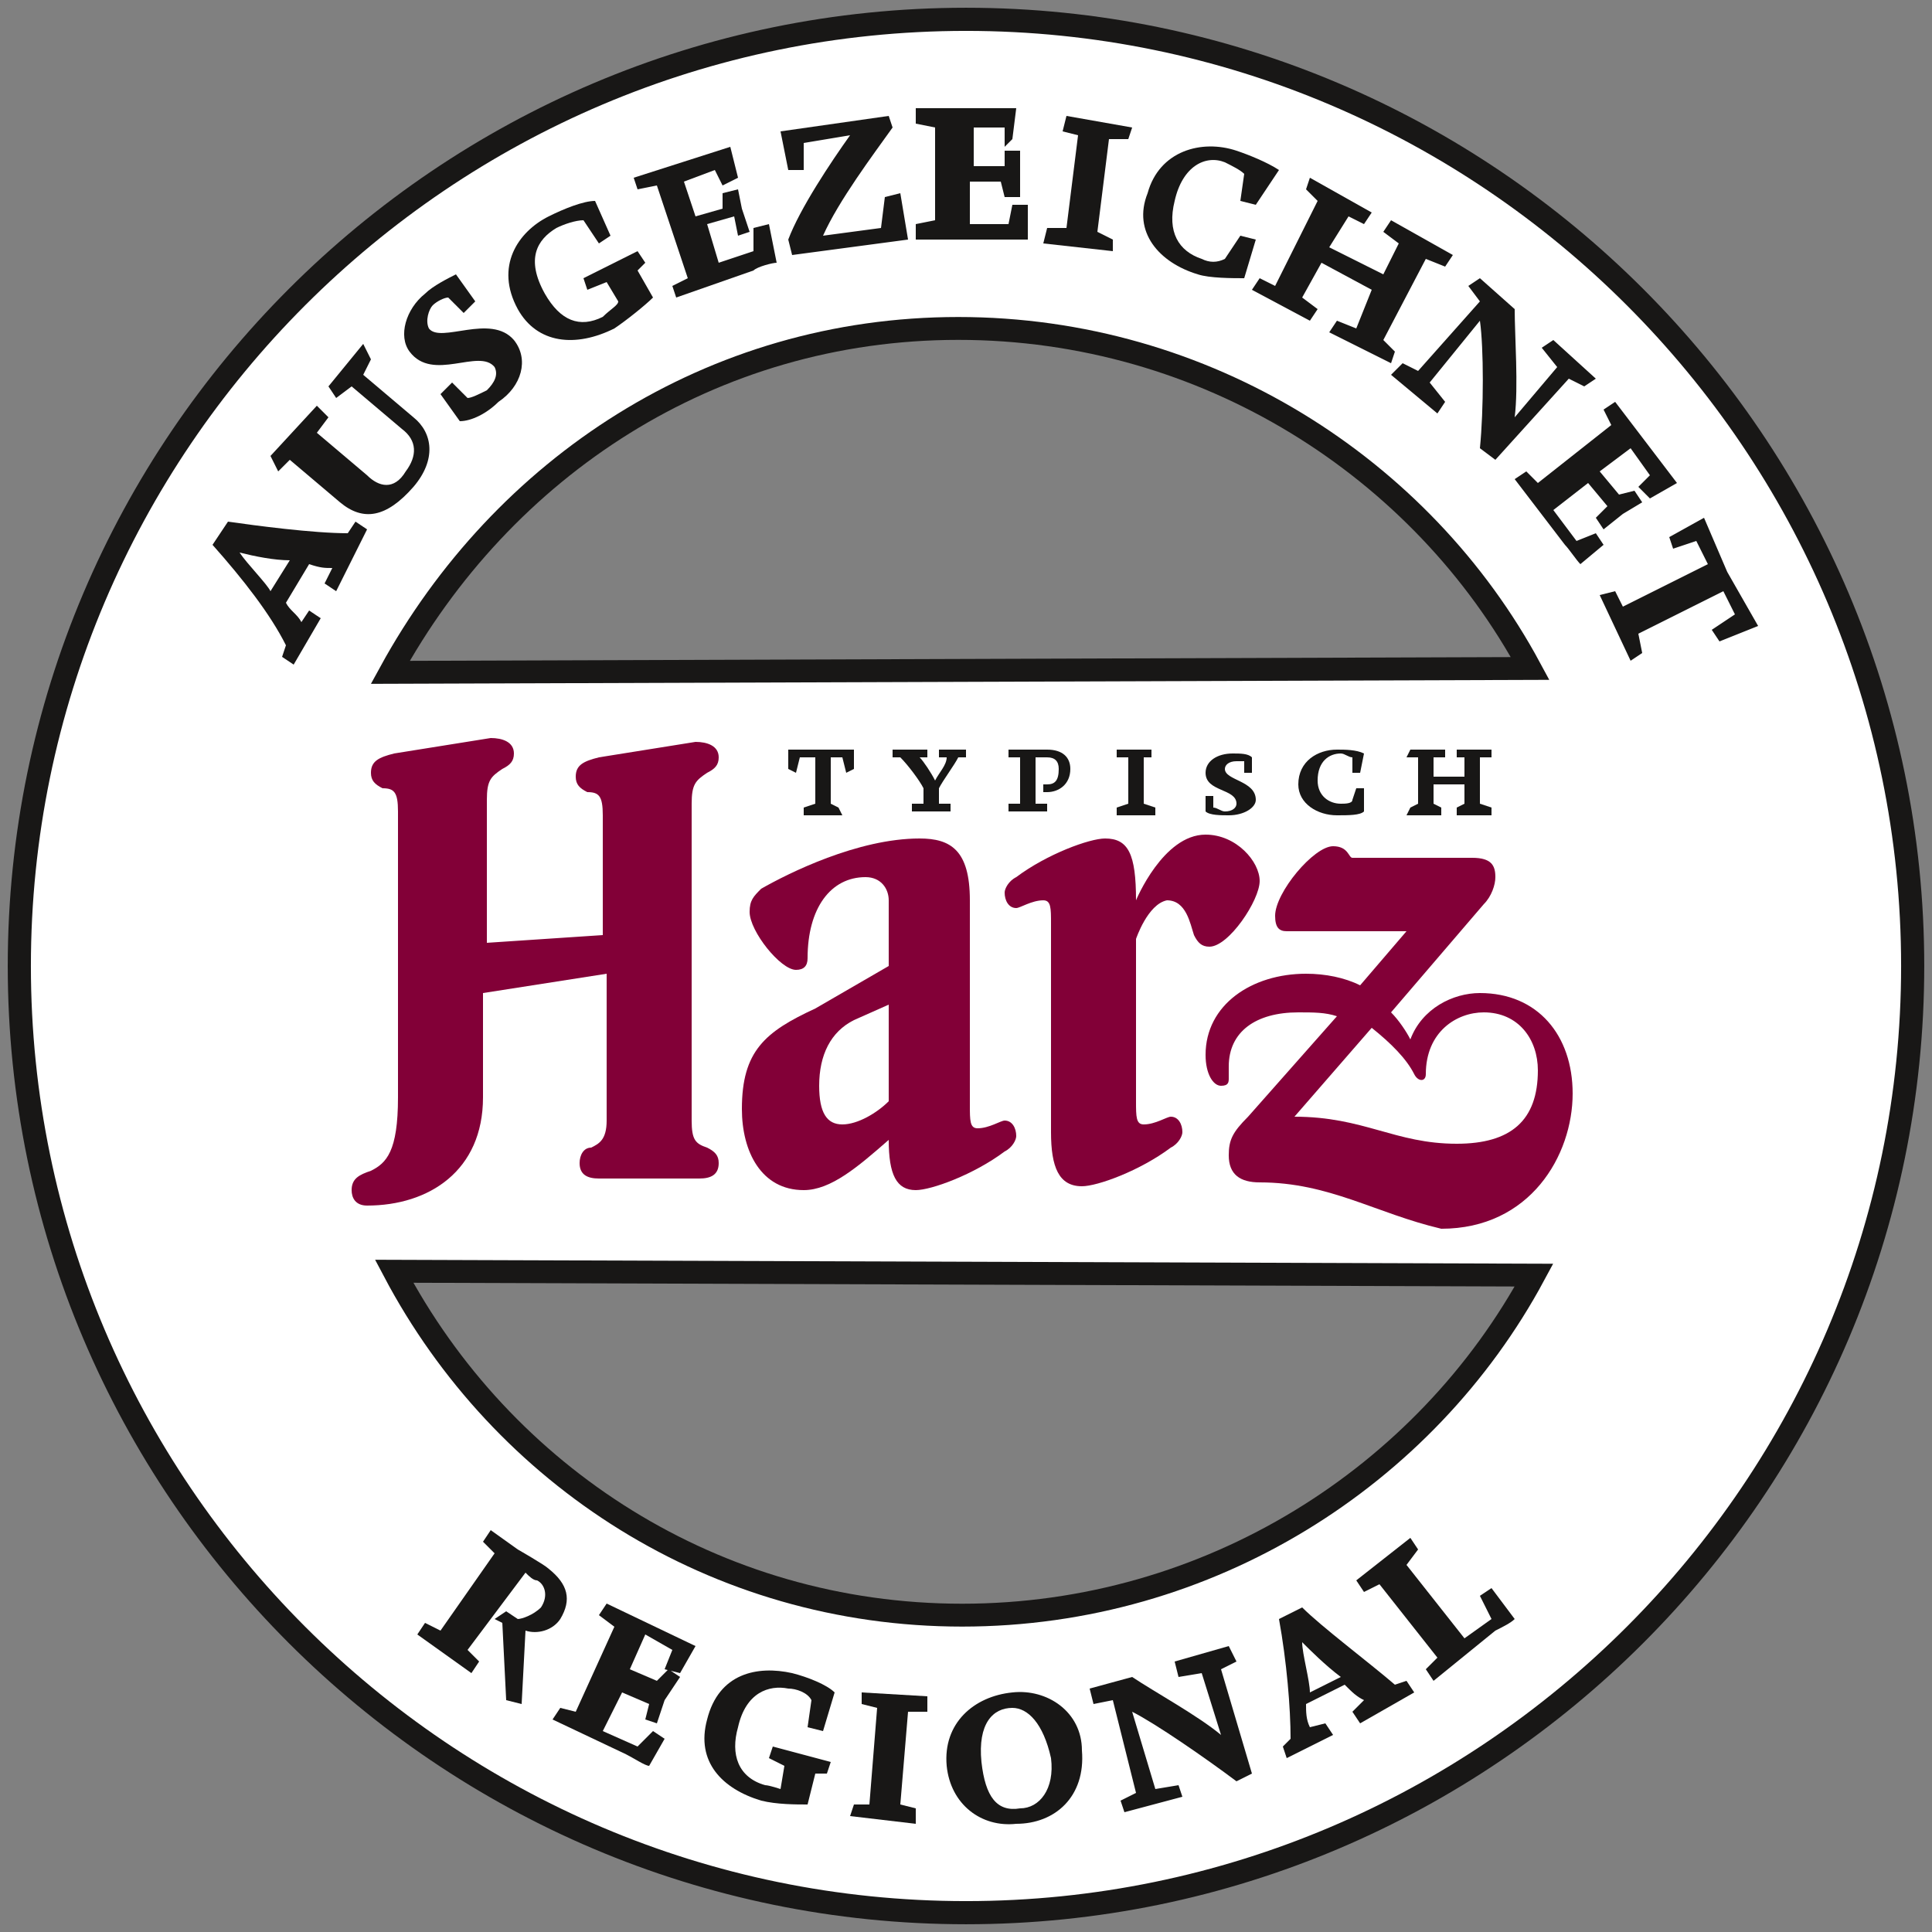 <?xml version="1.0" encoding="UTF-8"?>
<!-- Generator: Adobe Illustrator 27.3.0, SVG Export Plug-In . SVG Version: 6.00 Build 0)  -->
<svg xmlns="http://www.w3.org/2000/svg" xmlns:xlink="http://www.w3.org/1999/xlink" version="1.1" id="Ebene_1" x="0px" y="0px" width="50px" height="50px" viewBox="0 0 50 50" style="enable-background:new 0 0 50 50;" xml:space="preserve">
<rect x="0" y="0" width="50" height="50" fill="#808080" stroke="none"/>
<style type="text/css">
	.st0{fill:#FFFFFF;}
	.st1{fill:#181716;}
	.st2{fill:#820037;}
	.st3{fill:none;stroke:#181716;stroke-width:0.599;stroke-miterlimit:6;}
	.st4{fill:none;stroke:#181716;stroke-width:0.592;stroke-miterlimit:6;}
</style>
<g>
	<path id="Weißbereich" class="st0" d="M25,0.5C11.5,0.5,0.5,11.5,0.5,25s11,24.5,24.5,24.5s24.5-11,24.5-24.5S38.5,0.5,25,0.5z    M24.9,8.6c6.4,0,11.9,3.5,14.8,8.8l-29.5,0C13,12.1,18.5,8.6,24.9,8.6z M24.9,41.7c-6.4,0-11.9-3.6-14.8-8.8l29.5,0   C36.8,38.2,31.3,41.7,24.9,41.7z"></path>
	<g>
		<path class="st1" d="M13.1,44l-0.1-2l-0.2-0.1l0.3-0.2l0.3,0.2c0.1,0,0.4-0.1,0.6-0.3c0.2-0.3,0.1-0.6-0.1-0.7    c-0.1,0-0.2-0.1-0.3-0.2l-1.5,2l0.3,0.3l-0.2,0.3l-1.4-1l0.2-0.3l0.4,0.2l1.4-2l-0.3-0.3l0.2-0.3l0.7,0.5c0,0,0.7,0.4,0.8,0.5    c0.5,0.4,0.6,0.8,0.3,1.3c-0.2,0.3-0.6,0.4-0.9,0.3l0,0l-0.1,1.9L13.1,44z"></path>
		<path class="st1" d="M16.8,45.7c-0.1,0-0.4-0.2-0.6-0.3l-1.9-0.9l0.2-0.3l0.4,0.1l1-2.2l-0.4-0.3l0.2-0.3l2.3,1.1l-0.4,0.7    l-0.4-0.1l0.2-0.5l-0.7-0.4l-0.4,0.9l0.7,0.3l0.3-0.3l0.3,0.2L17.2,44L17,44.6l-0.3-0.1l0.1-0.4l-0.7-0.3l-0.5,1l0.9,0.4l0.4-0.4    l0.3,0.2L16.8,45.7z"></path>
		<path class="st1" d="M21.4,45.9h-0.3l-0.2,0.8c-0.3,0-0.8,0-1.2-0.1c-1-0.3-1.7-1-1.4-2.1c0.3-1.2,1.3-1.4,2.2-1.2    c0.4,0.1,0.9,0.3,1.1,0.5l-0.3,1l-0.4-0.1l0.1-0.7c-0.1-0.2-0.4-0.3-0.6-0.3c-0.5-0.1-1.1,0.1-1.3,1c-0.2,0.7,0,1.3,0.7,1.5    c0.1,0,0.4,0.1,0.4,0.1l0.1-0.6l-0.4-0.2l0.1-0.3l1.5,0.4L21.4,45.9z"></path>
		<polygon class="st1" points="22,47 22.1,46.7 22.5,46.7 22.7,44.2 22.3,44.1 22.3,43.8 24,43.9 24,44.3 23.5,44.3 23.3,46.7     23.7,46.8 23.7,47.2   "></polygon>
		<path class="st1" d="M26.3,47.2c-0.9,0.1-1.7-0.5-1.8-1.5c-0.1-1.1,0.7-1.8,1.7-1.9c0.9-0.1,1.8,0.5,1.8,1.5    C28.1,46.5,27.3,47.2,26.3,47.2 M26.2,44.2c-0.5,0-0.9,0.4-0.8,1.4c0.1,0.9,0.4,1.3,1,1.2c0.5,0,0.9-0.5,0.8-1.3    C27,44.6,26.6,44.2,26.2,44.2"></path>
		<path class="st1" d="M32,43l-0.4,0.2l0.8,2.7l-0.4,0.2c-0.8-0.6-2.1-1.5-2.7-1.8l0.6,2l0.6-0.1l0.1,0.3l-1.5,0.4L29,46.6l0.4-0.2    L28.8,44l-0.5,0.1l-0.1-0.4l1.1-0.3c0.6,0.4,1.7,1,2.3,1.5l-0.5-1.6l-0.6,0.1l-0.1-0.4l1.4-0.4L32,43z"></path>
		<path class="st1" d="M35.2,44.6L35,44.3l0.3-0.3c-0.2-0.1-0.3-0.2-0.5-0.4l-1,0.5c0,0.2,0,0.4,0.1,0.6l0.4-0.1l0.2,0.3l-1.2,0.6    l-0.1-0.3l0.2-0.2c0-0.8-0.1-2-0.3-3.1l0.6-0.3c0.5,0.5,1.7,1.4,2.4,2l0.3-0.1l0.2,0.3L35.2,44.6z M33.7,42.5L33.7,42.5    c0,0.3,0.2,1,0.2,1.3l0.8-0.4C34.3,43.1,33.9,42.7,33.7,42.5"></path>
		<path class="st1" d="M39.2,41.9c-0.1,0.1-0.3,0.2-0.5,0.3l-1.6,1.3l-0.2-0.3l0.3-0.3l-1.5-1.9l-0.4,0.2l-0.2-0.3l1.4-1.1l0.2,0.3    l-0.3,0.4l1.5,1.9l0.7-0.5l-0.3-0.6l0.3-0.2L39.2,41.9z"></path>
	</g>
	<g>
		<path class="st1" d="M8.7,15.3l-0.3-0.2l0.2-0.4c-0.2,0-0.3,0-0.6-0.1l-0.6,1c0.1,0.2,0.3,0.3,0.4,0.5L8,15.8l0.3,0.2l-0.7,1.2    l-0.3-0.2l0.1-0.3C7,15.9,6.3,15,5.5,14.1l0.4-0.6c0.7,0.1,2.2,0.3,3.1,0.3l0.2-0.3l0.3,0.2L8.7,15.3z M6.2,14.3L6.2,14.3    c0.2,0.3,0.7,0.8,0.8,1l0.5-0.8C7.1,14.5,6.6,14.4,6.2,14.3"></path>
		<path class="st1" d="M9.6,9.3L9.4,9.7l1.3,1.1c0.5,0.4,0.6,1.1,0,1.8c-0.7,0.8-1.3,0.9-1.9,0.4l-1.3-1.1l-0.3,0.3L7,11.8l1.2-1.3    l0.3,0.3l-0.3,0.4l1.3,1.1c0.3,0.3,0.7,0.4,1-0.1c0.3-0.4,0.3-0.8-0.1-1.1l0,0l-1.3-1.1l-0.4,0.3l-0.2-0.3l0.9-1.1L9.6,9.3z"></path>
		<path class="st1" d="M12.9,10.4c-0.3,0.3-0.7,0.5-1,0.5l-0.5-0.7l0.3-0.3l0.4,0.4c0.1,0,0.3-0.1,0.5-0.2c0.2-0.2,0.3-0.4,0.2-0.6    c-0.4-0.5-1.6,0.4-2.2-0.4C10.3,8.7,10.5,8,11,7.6c0.2-0.2,0.6-0.4,0.8-0.5l0.5,0.7l-0.3,0.3l-0.4-0.4c-0.1,0-0.3,0.1-0.4,0.2    C11.1,8,11,8.3,11.1,8.5c0.3,0.4,1.6-0.4,2.2,0.3C13.7,9.3,13.5,10,12.9,10.4"></path>
		<path class="st1" d="M16.7,6.8L16.5,7l0.4,0.7c-0.2,0.2-0.7,0.6-1,0.8c-1,0.5-2,0.4-2.5-0.5c-0.6-1.1,0-2,0.8-2.4    c0.4-0.2,0.9-0.4,1.2-0.4l0.4,0.9l-0.3,0.2l-0.4-0.6c-0.2,0-0.5,0.1-0.7,0.2c-0.5,0.3-0.8,0.8-0.3,1.7c0.4,0.7,0.9,0.9,1.5,0.6    C15.8,8,16,7.9,16,7.8l-0.3-0.5l-0.5,0.2l-0.1-0.3l1.4-0.7L16.7,6.8z"></path>
		<path class="st1" d="M20.1,6.8c-0.1,0-0.5,0.1-0.6,0.2l-2,0.7l-0.1-0.3l0.4-0.2L17,4.8l-0.5,0.1l-0.1-0.3l2.5-0.8l0.2,0.8    l-0.4,0.2l-0.2-0.4l-0.8,0.3l0.3,0.9l0.7-0.2l0-0.4l0.4-0.1l0.1,0.5l0.2,0.6l-0.3,0.1L19,5.6l-0.7,0.2l0.3,1l0.9-0.3l0-0.6    l0.4-0.1L20.1,6.8z"></path>
		<path class="st1" d="M20.5,6.6l-0.1-0.4c0.3-0.8,1.1-2,1.6-2.7l-1.2,0.2l0,0.7l-0.4,0l-0.2-1L23,3l0.1,0.3    c-0.5,0.7-1.4,1.9-1.8,2.8l1.5-0.2l0.1-0.8L23.3,5l0.2,1.2L20.5,6.6z"></path>
		<path class="st1" d="M26.6,6.2c-0.1,0-0.5,0-0.7,0l-2.2,0l0-0.4l0.5-0.1l0-2.4l-0.5-0.1l0-0.4l2.6,0l-0.1,0.8L26,3.8l0-0.5l-0.8,0    l0,1l0.8,0L26,3.9l0.4,0l0,0.6l0,0.6l-0.4,0l-0.1-0.4l-0.8,0l0,1.1l1,0l0.1-0.5l0.4,0L26.6,6.2z"></path>
		<polygon class="st1" points="27,6.3 27.1,5.9 27.6,5.9 27.9,3.5 27.5,3.4 27.6,3 29.3,3.3 29.2,3.6 28.7,3.6 28.4,6 28.8,6.2     28.8,6.5   "></polygon>
		<path class="st1" d="M32.5,5.3l-0.4-0.1l0.1-0.7c-0.1-0.1-0.3-0.2-0.5-0.3c-0.5-0.2-1.1,0.1-1.3,1c-0.2,0.8,0.1,1.3,0.7,1.5    c0.2,0.1,0.4,0.1,0.6,0l0.4-0.6l0.4,0.1l-0.3,1c-0.3,0-0.9,0-1.2-0.1c-1-0.3-1.7-1.1-1.3-2.1c0.3-1.1,1.4-1.4,2.3-1.1    c0.3,0.1,0.8,0.3,1.1,0.5L32.5,5.3z"></path>
		<polygon class="st1" points="34.4,8.6 34.6,8.3 35.1,8.5 35.5,7.5 34.2,6.8 33.7,7.7 34.1,8 33.9,8.3 32.4,7.5 32.6,7.2 33,7.4     34.1,5.2 33.8,4.9 33.9,4.6 35.5,5.5 35.3,5.8 34.9,5.6 34.4,6.4 35.8,7.1 36.2,6.3 35.8,6 36,5.7 37.6,6.6 37.4,6.9 36.9,6.7     35.8,8.8 36.1,9.1 36,9.4   "></polygon>
		<path class="st1" d="M41,10l-0.4-0.2l-1.9,2.1l-0.4-0.3c0.1-1,0.1-2.6,0-3.3l-1.3,1.6l0.4,0.5l-0.2,0.3l-1.2-1l0.3-0.3l0.4,0.2    l1.6-1.8l-0.3-0.4l0.3-0.2l0.9,0.8c0,0.7,0.1,2,0,2.8l1.1-1.3L39.9,9l0.3-0.2l1.1,1L41,10z"></path>
		<path class="st1" d="M40.9,14.6c-0.1-0.1-0.3-0.4-0.4-0.5l-1.3-1.7l0.3-0.2l0.3,0.3l1.9-1.5l-0.2-0.4l0.3-0.2l1.6,2.1l-0.7,0.4    l-0.3-0.3l0.3-0.3l-0.5-0.7l-0.8,0.6l0.5,0.6l0.4-0.1l0.2,0.3l-0.5,0.3l-0.5,0.4l-0.2-0.3l0.3-0.3l-0.5-0.6l-0.9,0.7l0.6,0.8    l0.5-0.2l0.2,0.3L40.9,14.6z"></path>
		<polygon class="st1" points="44.5,16.6 44.3,16.3 44.9,15.9 44.6,15.3 42.4,16.4 42.5,16.9 42.2,17.1 41.4,15.4 41.8,15.3     42,15.7 44.2,14.6 43.9,14 43.3,14.2 43.2,13.9 44.1,13.4 44.7,14.8 45.5,16.2   "></polygon>
	</g>
	<path class="st2" d="M35.5,26.6l-2,2.3c1.8,0,2.6,0.7,4.2,0.7c1.4,0,2.1-0.6,2.1-1.9c0-0.8-0.5-1.5-1.4-1.5c-0.7,0-1.5,0.5-1.5,1.6   c0,0.2-0.2,0.2-0.3,0C36.4,27.4,36,27,35.5,26.6 M32.6,30.6c-0.5,0-0.8-0.2-0.8-0.7c0-0.4,0.1-0.6,0.5-1l2.3-2.6   c-0.3-0.1-0.6-0.1-1-0.1c-1.1,0-1.8,0.5-1.8,1.4c0,0.1,0,0.3,0,0.3c0,0.1,0,0.2-0.2,0.2c-0.2,0-0.4-0.3-0.4-0.8   c0-1.3,1.2-2.1,2.6-2.1c0.5,0,1,0.1,1.4,0.3l1.2-1.4h-3.1c-0.2,0-0.3-0.1-0.3-0.4c0-0.6,1-1.8,1.5-1.8c0.4,0,0.4,0.3,0.5,0.3h3.1   c0.5,0,0.6,0.2,0.6,0.5c0,0.2-0.1,0.5-0.3,0.7l-2.4,2.8c0.2,0.2,0.4,0.5,0.5,0.7c0.3-0.8,1.1-1.2,1.8-1.2c1.5,0,2.4,1.1,2.4,2.6   c0,1.6-1.1,3.5-3.4,3.5C35.6,31.4,34.4,30.6,32.6,30.6"></path>
	<path class="st2" d="M29.4,24.3v4.2c0,0.4,0,0.6,0.2,0.6c0.3,0,0.6-0.2,0.7-0.2c0.2,0,0.3,0.2,0.3,0.4c0,0.1-0.1,0.3-0.3,0.4   c-0.8,0.6-1.9,1-2.3,1c-0.6,0-0.8-0.5-0.8-1.4v-5.4c0-0.4,0-0.6-0.2-0.6c-0.3,0-0.6,0.2-0.7,0.2c-0.2,0-0.3-0.2-0.3-0.4   c0-0.1,0.1-0.3,0.3-0.4c0.8-0.6,1.9-1,2.3-1c0.6,0,0.8,0.4,0.8,1.6c0,0,0.7-1.7,1.8-1.7c0.8,0,1.4,0.7,1.4,1.2   c0,0.5-0.8,1.7-1.3,1.7c-0.2,0-0.3-0.1-0.4-0.3c-0.1-0.3-0.2-0.9-0.7-0.9C29.7,23.4,29.4,24.3,29.4,24.3"></path>
	<path class="st2" d="M23,28.5v-2.5l-0.9,0.4c-0.6,0.3-0.9,0.9-0.9,1.7c0,0.7,0.2,1,0.6,1C22.2,29.1,22.7,28.8,23,28.5 M23.8,21.7   c0.8,0,1.3,0.3,1.3,1.6v5.3c0,0.4,0,0.6,0.2,0.6c0.3,0,0.6-0.2,0.7-0.2c0.2,0,0.3,0.2,0.3,0.4c0,0.1-0.1,0.3-0.3,0.4   c-0.8,0.6-1.9,1-2.3,1c-0.5,0-0.7-0.4-0.7-1.3c-0.8,0.7-1.5,1.3-2.2,1.3c-1.1,0-1.6-1-1.6-2.1c0-1.5,0.6-2,1.9-2.6L23,25v-1.7   c0-0.3-0.2-0.6-0.6-0.6c-0.9,0-1.5,0.8-1.5,2.1c0,0.2-0.1,0.3-0.3,0.3c-0.4,0-1.2-1-1.2-1.5c0-0.3,0.1-0.4,0.3-0.6   C20.4,22.6,22.2,21.7,23.8,21.7"></path>
	<path class="st2" d="M15.6,24.2l0-3.1c0-0.5-0.1-0.6-0.4-0.6c-0.2-0.1-0.3-0.2-0.3-0.4c0-0.3,0.2-0.4,0.6-0.5l2.5-0.4   c0.3,0,0.6,0.1,0.6,0.4c0,0.2-0.1,0.3-0.3,0.4c-0.3,0.2-0.4,0.3-0.4,0.8v8.2c0,0.5,0.1,0.6,0.4,0.7c0.2,0.1,0.3,0.2,0.3,0.4   c0,0.3-0.2,0.4-0.5,0.4h-2.6c-0.3,0-0.5-0.1-0.5-0.4c0-0.2,0.1-0.4,0.3-0.4c0.2-0.1,0.4-0.2,0.4-0.7v-3.8l-3.2,0.5l0,2.7   c0,1.9-1.4,2.8-3,2.8c-0.3,0-0.4-0.2-0.4-0.4c0-0.3,0.2-0.4,0.5-0.5c0.4-0.2,0.7-0.5,0.7-1.9v-7.4c0-0.5-0.1-0.6-0.4-0.6   c-0.2-0.1-0.3-0.2-0.3-0.4c0-0.3,0.2-0.4,0.6-0.5l2.5-0.4c0.3,0,0.6,0.1,0.6,0.4c0,0.2-0.1,0.3-0.3,0.4c-0.3,0.2-0.4,0.3-0.4,0.8   v3.7L15.6,24.2z"></path>
	<g>
		<polygon class="st1" points="22.1,19.9 21.9,20 21.8,19.6 21.5,19.6 21.5,20.8 21.7,20.9 21.8,21.1 20.8,21.1 20.8,20.9     21.1,20.8 21.1,19.6 20.7,19.6 20.6,20 20.4,19.9 20.4,19.4 21.3,19.4 22.1,19.4   "></polygon>
		<path class="st1" d="M24.8,19.6c-0.1,0.2-0.4,0.6-0.5,0.8v0.4l0.3,0l0,0.2h-1l0-0.2l0.3,0v-0.4c-0.1-0.2-0.4-0.6-0.6-0.8l-0.2,0    l0-0.2H24l0,0.2l-0.2,0c0.1,0.1,0.3,0.4,0.4,0.6c0.1-0.2,0.3-0.4,0.3-0.6l-0.2,0l0-0.2H25l0,0.2L24.8,19.6z"></path>
		<path class="st1" d="M27.1,20.5c0,0-0.1,0-0.1,0l0-0.2c0,0,0.1,0,0.1,0c0.2,0,0.3-0.1,0.3-0.4c0-0.2-0.1-0.3-0.3-0.3    c-0.1,0-0.2,0-0.3,0v1.2l0.3,0l0,0.2h-1l0-0.2l0.3,0v-1.2l-0.3,0l0-0.2h0.5c0,0,0.4,0,0.5,0c0.4,0,0.6,0.2,0.6,0.5    C27.7,20.3,27.4,20.5,27.1,20.5"></path>
		<polygon class="st1" points="28.9,21.1 28.9,20.9 29.2,20.8 29.2,19.6 28.9,19.6 28.9,19.4 29.8,19.4 29.8,19.6 29.6,19.6     29.6,20.8 29.9,20.9 29.9,21.1   "></polygon>
		<path class="st1" d="M31.8,21.1c-0.2,0-0.5,0-0.6-0.1l0-0.4l0.2,0l0,0.3c0.1,0,0.2,0.1,0.3,0.1c0.2,0,0.3-0.1,0.3-0.2    c0-0.4-0.8-0.3-0.8-0.8c0-0.3,0.3-0.5,0.7-0.5c0.2,0,0.4,0,0.5,0.1l0,0.4l-0.2,0l0-0.3c0,0-0.2,0-0.2,0c-0.2,0-0.3,0.1-0.3,0.2    c0,0.3,0.8,0.3,0.8,0.8C32.5,20.9,32.2,21.1,31.8,21.1"></path>
		<path class="st1" d="M34.6,21.1c-0.5,0-1-0.3-1-0.8c0-0.6,0.5-0.9,1-0.9c0.2,0,0.5,0,0.7,0.1L35.2,20L35,20l0-0.4    c-0.1,0-0.2-0.1-0.3-0.1c-0.3,0-0.6,0.2-0.6,0.7c0,0.4,0.3,0.6,0.6,0.6c0.1,0,0.3,0,0.3-0.1l0.1-0.3l0.2,0V21    C35.2,21.1,34.9,21.1,34.6,21.1"></path>
		<polygon class="st1" points="37.7,21.1 37.7,20.9 37.9,20.8 37.9,20.3 37.1,20.3 37.1,20.8 37.3,20.9 37.3,21.1 36.4,21.1     36.5,20.9 36.7,20.8 36.7,19.6 36.4,19.6 36.5,19.4 37.4,19.4 37.4,19.6 37.1,19.6 37.1,20.1 37.9,20.1 37.9,19.6 37.7,19.6     37.7,19.4 38.6,19.4 38.6,19.6 38.3,19.6 38.3,20.8 38.6,20.9 38.6,21.1   "></polygon>
	</g>
	<path class="st3" d="M49.5,25c0,13.5-11,24.5-24.5,24.5S0.5,38.5,0.5,25S11.5,0.5,25,0.5C38.5,0.5,49.5,11.5,49.5,25z"></path>
	<path class="st4" d="M39.7,33c-2.8,5.2-8.4,8.8-14.8,8.8S13,38.2,10.2,32.9L39.7,33z M39.6,17.3c-2.8-5.2-8.4-8.8-14.8-8.8   S13,12.1,10.1,17.4L39.6,17.3z"></path>
</g>
</svg>